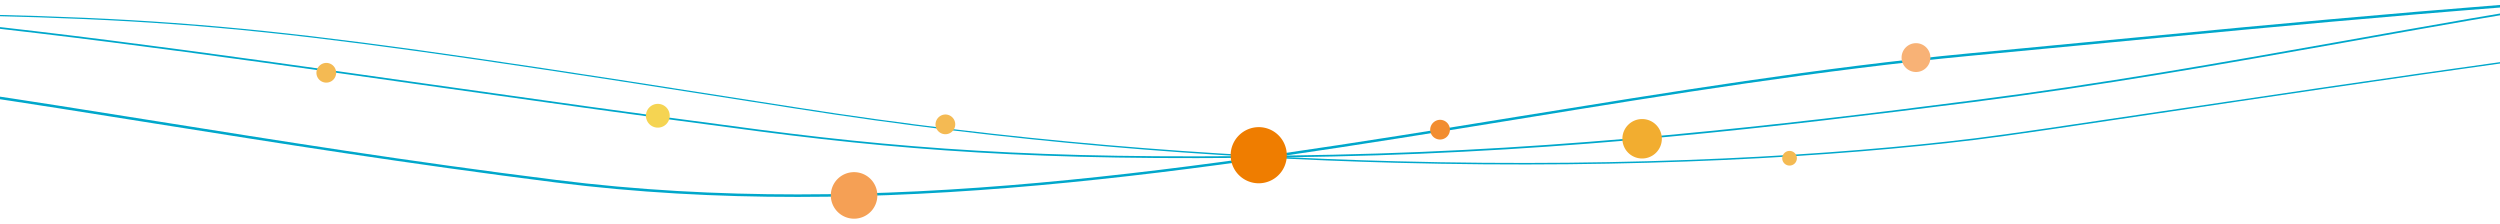 <svg xmlns="http://www.w3.org/2000/svg" xmlns:xlink="http://www.w3.org/1999/xlink" width="1920" height="172" viewBox="0 0 1920 172">
  <defs>
    <linearGradient id="linear-gradient" x1="0.012" y1="0.413" x2="0.012" y2="0.413" gradientUnits="objectBoundingBox">
      <stop offset="0" stop-color="#00a7cb"/>
      <stop offset="1" stop-color="#00a7cb"/>
    </linearGradient>
    <linearGradient id="linear-gradient-2" x1="0.012" y1="0.28" x2="0.012" y2="0.28" xlink:href="#linear-gradient"/>
    <linearGradient id="linear-gradient-3" x1="0.012" y1="0.233" x2="0.012" y2="0.233" xlink:href="#linear-gradient"/>
    <clipPath id="clip-path">
      <rect id="Rettangolo_216" data-name="Rettangolo 216" width="1920" height="172" transform="translate(0 1852)" fill="#fff" stroke="#707070" stroke-width="1"/>
    </clipPath>
    <clipPath id="clip-path-2">
      <path id="Tracciato_1243" data-name="Tracciato 1243" d="M-869.806,827.061c101.191,39.622,239.286,41.953,381.847,28.163S-198.562,811.135-79.7,785.5c98.472-21.171,199.275-21.947,291.921-22.336,50.693-.388,99.055-.583,143.338-4.273,318.53-26.415,575.879,10.1,911.5,57.685,81.186,11.459,167.034,23.7,259.291,35.738,64.094,8.352,123.527,14.178,192.478,17.48,68.756,3.3,146.834,3.885,248.026,1.748,90.7-1.942,176.163-7.575,257.543-15.15s158.682-16.9,233.653-26.609c98.667-12.625,191.7-29.134,283.569-45.449,258.708-46.031,502.656-91.286,846.241-42.535l-.194,1.359c-343.391-48.75-587.144-3.5-845.852,42.536-91.869,16.315-184.9,32.824-283.763,45.449-74.971,9.517-152.273,19.034-233.653,26.609s-166.646,13.207-257.543,15.15c-101.191,2.136-179.27,1.554-248.026-1.748s-128.383-9.129-192.478-17.48c-92.451-12.042-178.1-24.278-259.291-35.738-335.816-47.585-592.97-84.1-911.306-57.685-44.283,3.69-92.646,3.885-143.338,4.273-92.646.583-193.254,1.165-291.533,22.336C-197.98,812.494-345.008,842.6-487.57,856.584c-142.756,13.79-281.044,11.459-382.43-28.163Z" transform="translate(870 -720.779)" fill="url(#linear-gradient)"/>
    </clipPath>
    <clipPath id="clip-path-3">
      <path id="Tracciato_1245" data-name="Tracciato 1245" d="M-869.9,959.159c318.53,17.092,493.721-31.465,678.624-82.934C-55.512,838.545,85.5,799.311,292.54,783.579c24.472-1.942,48.751-3.3,73.029-4.273,24.084-.971,48.168-1.554,71.863-1.554,250.745-.194,424.188,27.58,626.183,59.821,92.84,14.761,191.506,30.688,306.682,45.06,246.666,31.076,494.5-9.129,738.639-48.751,116.535-18.84,232.294-37.68,346.693-48.556,27.386-2.525,55.354-5.244,83.711-7.963,332.32-31.853,726.209-70.892,1048.429-30.493l-.194,1.942c-322.026-40.2-715.915-1.36-1048.041,30.493-28.551,2.719-56.52,5.438-83.711,7.963-114.4,10.877-229.963,29.522-346.693,48.556-244.141,39.622-492.167,79.827-739.222,48.751-115.176-14.567-213.842-30.3-306.682-45.06C861.232,807.274,687.983,779.5,437.432,779.694c-23.7,0-47.585.583-71.669,1.554s-48.362,2.525-73.029,4.273c-206.85,15.732-347.858,54.966-483.427,92.646-185.1,51.47-360.288,100.22-679.207,82.934Z" transform="translate(869.9 -729.617)" fill="url(#linear-gradient-2)"/>
    </clipPath>
    <clipPath id="clip-path-4">
      <path id="Tracciato_1247" data-name="Tracciato 1247" d="M-870.906,909.264c377.38,134.21,696.687,34.961,966.66-49.139C222,820.891,337.565,784.959,443.224,777.773c29.522-1.942,63.318-4.661,99.249-7.381,106.241-8.157,228.8-17.48,303.769-16.509,128.577,1.748,205.685,4.273,300.855,14.178s208.21,27.192,408.456,58.656c162.567,25.638,319.7,37.68,460.7,41.37,182.766,4.856,338.535-4.661,444.777-17.674,25.443-3.108,75.942-10.682,142.367-20.588,302.992-45.06,933.836-139.065,984.917-82.352l-.777.777c-50.693-56.325-681.149,37.485-983.946,82.74-66.425,9.906-116.924,17.48-142.367,20.588-106.436,13.013-262.2,22.53-444.971,17.674-141.008-3.69-297.942-15.927-460.7-41.564-200.246-31.465-313.286-48.751-408.456-58.656S974.819,756.6,846.436,754.854c-74.971-.971-197.527,8.352-303.574,16.509-35.738,2.719-69.533,5.244-99.249,7.38C337.954,785.93,222.584,821.862,96.337,861.1-173.83,945.2-493.331,1044.444-871.1,910.234Z" transform="translate(871.1 -729.801)" fill="url(#linear-gradient-3)"/>
    </clipPath>
  </defs>
  <g id="Gruppo_di_maschere_7" data-name="Gruppo di maschere 7" transform="translate(0 -1852)" clip-path="url(#clip-path)">
    <g id="Raggruppa_339" data-name="Raggruppa 339" transform="translate(-943.901 1099.273)">
      <g id="Raggruppa_334" data-name="Raggruppa 334" transform="translate(-868.964 720.779)">
        <g id="Raggruppa_333" data-name="Raggruppa 333" clip-path="url(#clip-path-2)">
          <path id="Tracciato_1242" data-name="Tracciato 1242" d="M-843,1342.994l4449.512-306.876L3572.912,549-876.6,855.876Z" transform="translate(863.781 -882.638)" fill="url(#linear-gradient)"/>
        </g>
      </g>
      <g id="Raggruppa_336" data-name="Raggruppa 336" transform="translate(-868.769 737.944)">
        <g id="Raggruppa_335" data-name="Raggruppa 335" clip-path="url(#clip-path-3)">
          <path id="Tracciato_1244" data-name="Tracciato 1244" d="M-858.4,1243.641l4461.748-171.5L3586.254,629.5-875.3,801.2Z" transform="translate(864.812 -823.952)" fill="url(#linear-gradient-2)"/>
        </g>
      </g>
      <g id="Raggruppa_338" data-name="Raggruppa 338" transform="translate(-871.1 738.302)">
        <g id="Raggruppa_337" data-name="Raggruppa 337" clip-path="url(#clip-path-4)">
          <path id="Tracciato_1246" data-name="Tracciato 1246" d="M-876.3,1123.312l4465.827,123.916,13.207-477.212L-863.093,646.1Z" transform="translate(866.2 -808.669)" fill="url(#linear-gradient-3)"/>
        </g>
      </g>
      <path id="Tracciato_1248" data-name="Tracciato 1248" d="M571.559,787.5A21.559,21.559,0,1,1,550,809.059,21.635,21.635,0,0,1,571.559,787.5" transform="translate(1339.039 62.868)" fill="#ef7d00" fill-rule="evenodd"/>
      <path id="Tracciato_1249" data-name="Tracciato 1249" d="M409.769,805.3A17.869,17.869,0,1,1,391.9,823.169,17.822,17.822,0,0,1,409.769,805.3" transform="translate(1190.068 79.641)" fill="#f5a055" fill-rule="evenodd"/>
      <path id="Tracciato_1250" data-name="Tracciato 1250" d="M720.05,784.3a15.15,15.15,0,1,1-15.15,15.15,15.169,15.169,0,0,1,15.15-15.15" transform="translate(1484.994 59.853)" fill="#f2ad30" fill-rule="evenodd"/>
      <path id="Tracciato_1251" data-name="Tracciato 1251" d="M773.733,796.9a5.633,5.633,0,1,1-5.633,5.633,5.637,5.637,0,0,1,5.633-5.633" transform="translate(1544.545 71.726)" fill="#f4ba53" fill-rule="evenodd"/>
      <path id="Tracciato_1252" data-name="Tracciato 1252" d="M327.932,778.3a9.129,9.129,0,1,1-9.129,9.129,9.118,9.118,0,0,1,9.129-9.129" transform="translate(1121.186 54.2)" fill="#f5d452" fill-rule="evenodd"/>
      <path id="Tracciato_1253" data-name="Tracciato 1253" d="M440.875,782.5a7.575,7.575,0,1,1-7.575,7.575,7.713,7.713,0,0,1,7.575-7.575" transform="translate(1229.078 58.157)" fill="#f4ba53" fill-rule="evenodd"/>
      <path id="Tracciato_1254" data-name="Tracciato 1254" d="M636.475,784.6a7.575,7.575,0,1,1-7.575,7.575,7.713,7.713,0,0,1,7.575-7.575" transform="translate(1413.383 60.136)" fill="#f28d30" fill-rule="evenodd"/>
      <path id="Tracciato_1255" data-name="Tracciato 1255" d="M826.371,754.3A11.071,11.071,0,1,1,815.3,765.371,11.066,11.066,0,0,1,826.371,754.3" transform="translate(1589.019 31.586)" fill="#f8b276" fill-rule="evenodd"/>
      <path id="Tracciato_1256" data-name="Tracciato 1256" d="M-189.637,747.1a14.755,14.755,0,0,1,14.761,14.761,14.755,14.755,0,0,1-14.761,14.761A14.755,14.755,0,0,1-204.4,761.861c-.194-7.963,6.6-14.761,14.761-14.761" transform="translate(628.199 24.801)" fill="#f5d452" fill-rule="evenodd"/>
      <path id="Tracciato_1257" data-name="Tracciato 1257" d="M196.075,762.1a7.575,7.575,0,1,1-7.575,7.575,7.713,7.713,0,0,1,7.575-7.575" transform="translate(998.413 38.935)" fill="#f4ba53" fill-rule="evenodd"/>
      <path id="Tracciato_1258" data-name="Tracciato 1258" d="M16.675,738.6a7.575,7.575,0,0,1,0,15.15A7.463,7.463,0,0,1,9.1,746.175a7.584,7.584,0,0,1,7.575-7.575" transform="translate(829.373 16.792)" fill="#ef7d00" fill-rule="evenodd"/>
    </g>
  </g>
</svg>
